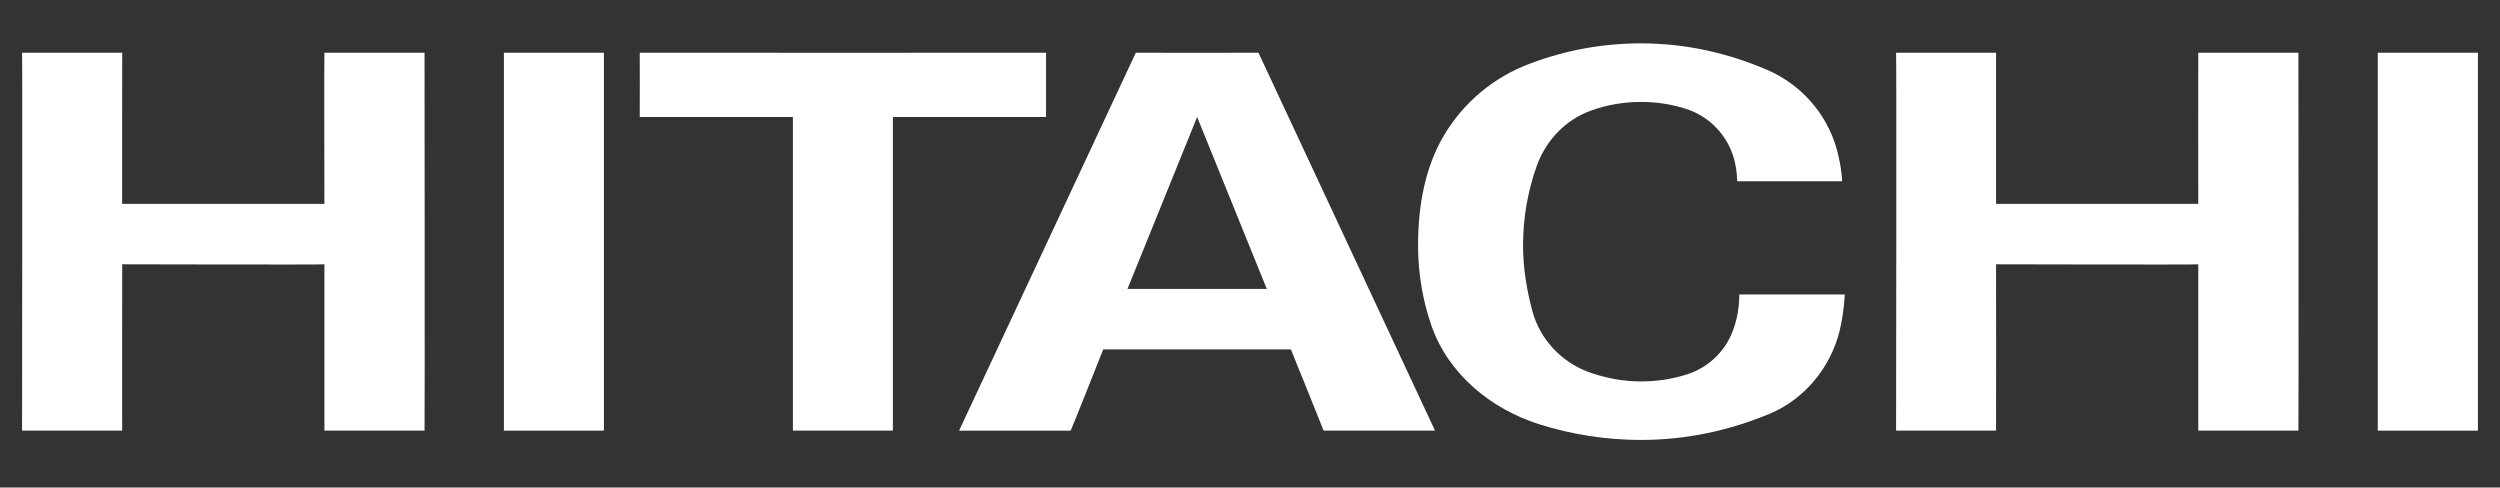 <?xml version="1.0" encoding="UTF-8"?>
<svg xmlns="http://www.w3.org/2000/svg" xmlns:xlink="http://www.w3.org/1999/xlink" width="400" zoomAndPan="magnify" viewBox="0 0 300 58.5" height="78" preserveAspectRatio="xMidYMid meet" version="1.0">
  <rect x="0" y="0" width="300" height="58.5" fill="#333333" stroke="none"/>
  <path fill="#ffffff" d="M 239.527 6.328 L 239.527 24.465 L 263.793 24.465 C 263.793 24.527 263.77 6.324 263.793 6.328 C 263.77 6.324 275.684 6.328 275.809 6.328 C 275.809 6.328 275.852 51.625 275.809 51.676 L 263.793 51.676 L 263.793 31.715 C 263.793 31.777 239.527 31.715 239.527 31.715 C 239.547 31.801 239.527 51.691 239.527 51.676 L 227.531 51.676 C 227.531 51.676 227.594 6.328 227.531 6.328 Z M 239.527 6.328 " fill-opacity="1" fill-rule="nonzero"></path>
  <path fill="#ffffff" d="M 125.527 6.328 L 125.527 14.039 L 107.145 14.039 L 107.145 51.676 L 95.148 51.676 L 95.148 14.039 L 76.77 14.039 C 76.77 14.039 76.789 6.344 76.77 6.328 C 76.789 6.344 125.527 6.328 125.527 6.328 " fill-opacity="1" fill-rule="nonzero"></path>
  <path fill="#ffffff" d="M 143.656 14.039 L 135.297 34.672 L 152.016 34.672 Z M 172.203 51.676 L 158.836 51.676 C 158.855 51.676 154.906 41.93 154.906 41.93 L 132.387 41.93 C 132.387 41.93 128.52 51.691 128.477 51.676 C 128.477 51.691 115.09 51.676 115.09 51.676 L 136.297 6.328 C 136.297 6.352 151.016 6.328 151.016 6.328 Z M 172.203 51.676 " fill-opacity="1" fill-rule="nonzero"></path>
  <path fill="#ffffff" d="M 285.332 51.676 L 297.352 51.676 L 297.352 6.328 L 285.332 6.328 Z M 285.332 51.676 " fill-opacity="1" fill-rule="nonzero"></path>
  <path fill="#ffffff" d="M 14.664 6.328 C 14.664 6.328 14.645 24.598 14.664 24.465 L 38.93 24.465 C 38.93 24.527 38.887 6.324 38.93 6.328 C 38.887 6.324 50.82 6.328 50.945 6.328 C 50.945 6.328 50.988 51.625 50.945 51.676 L 38.93 51.676 L 38.93 31.715 C 38.93 31.777 14.664 31.715 14.664 31.715 C 14.664 31.801 14.645 51.691 14.664 51.676 L 2.645 51.676 C 2.645 51.676 2.707 6.328 2.645 6.328 Z M 14.664 6.328 " fill-opacity="1" fill-rule="nonzero"></path>
  <path fill="#ffffff" d="M 60.469 51.676 L 72.469 51.676 L 72.469 6.328 L 60.469 6.328 Z M 60.469 51.676 " fill-opacity="1" fill-rule="nonzero"></path>
  <path fill="#ffffff" d="M 171.789 39.125 C 170.73 36.066 170.168 32.844 170.168 29.449 C 170.168 24.688 171 20.074 173.285 16.23 C 175.637 12.285 179.254 9.242 183.621 7.625 C 187.758 6.062 192.227 5.203 196.926 5.203 C 202.312 5.203 207.406 6.383 212.082 8.395 C 216.41 10.258 219.672 14.156 220.648 18.871 C 220.859 19.801 221.004 20.777 221.066 21.75 L 208.465 21.75 C 208.426 20.527 208.238 19.34 207.82 18.266 C 206.863 15.758 204.766 13.797 202.188 13.023 C 200.523 12.5 198.734 12.23 196.926 12.23 C 194.848 12.23 192.832 12.582 190.98 13.25 C 187.902 14.332 185.512 16.828 184.41 19.91 C 183.348 22.883 182.766 26.102 182.766 29.449 C 182.766 32.227 183.227 34.898 183.91 37.414 C 184.824 40.715 187.32 43.371 190.48 44.586 C 192.477 45.332 194.66 45.773 196.926 45.773 C 198.859 45.773 200.711 45.48 202.477 44.914 C 204.828 44.156 206.742 42.426 207.738 40.199 C 208.383 38.723 208.715 37.082 208.715 35.332 L 221.379 35.332 C 221.293 36.816 221.086 38.273 220.773 39.637 C 219.672 44.129 216.535 47.898 212.375 49.645 C 207.613 51.633 202.414 52.793 196.926 52.793 C 192.684 52.793 188.566 52.129 184.742 50.922 C 178.879 49.078 173.805 44.859 171.789 39.125 " fill-opacity="1" fill-rule="nonzero"></path>
</svg>
